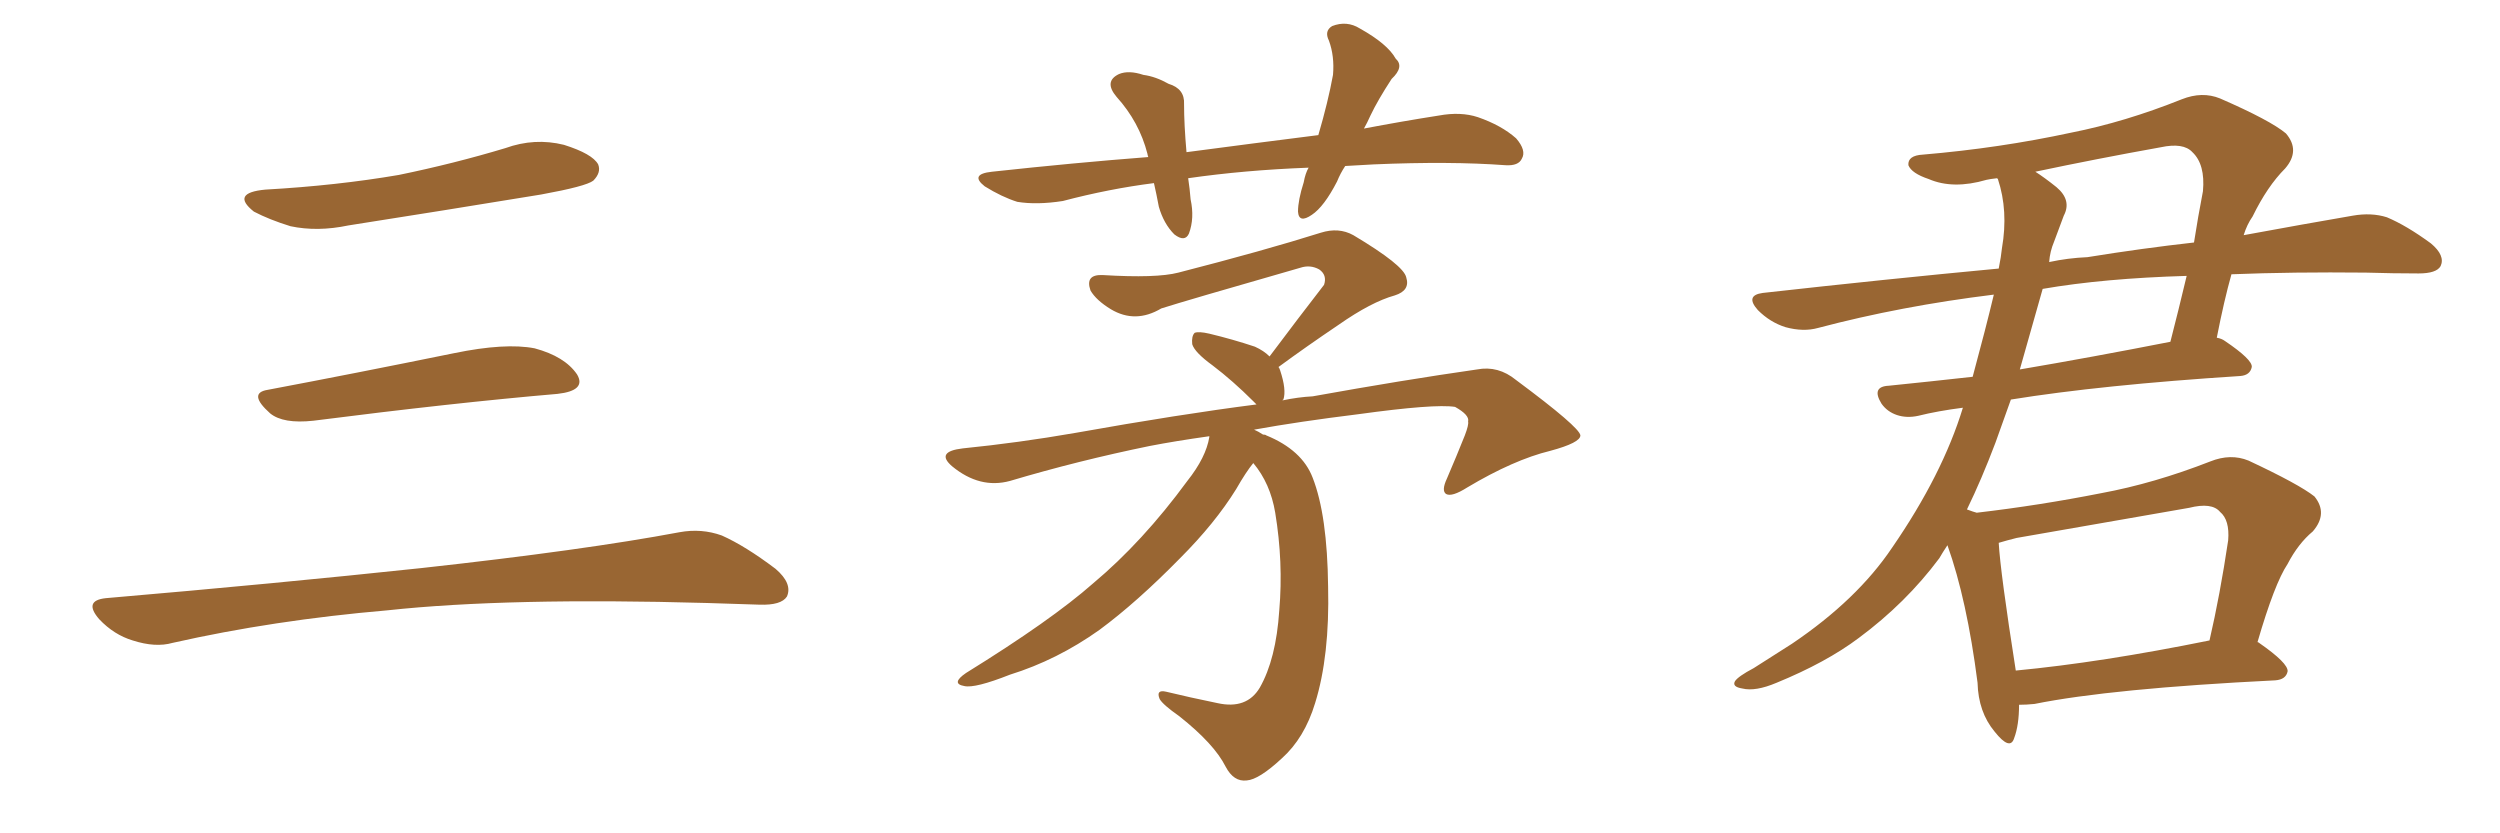 <svg xmlns="http://www.w3.org/2000/svg" xmlns:xlink="http://www.w3.org/1999/xlink" width="450" height="150"><path fill="#996633" padding="10" d="M47.75 34.13L47.75 34.13Q60.64 33.40 71.78 31.49L71.78 31.49Q81.74 29.44 90.97 26.66L90.97 26.66Q96.24 24.76 101.51 26.07L101.51 26.07Q106.64 27.69 107.67 29.59L107.67 29.59Q108.25 31.05 106.79 32.52L106.79 32.52Q105.47 33.54 97.41 35.01L97.41 35.01Q79.54 37.94 62.70 40.58L62.70 40.58Q57.13 41.75 52.29 40.72L52.29 40.72Q48.49 39.55 45.70 38.09L45.70 38.09Q41.46 34.72 47.75 34.13ZM48.19 70.17L48.19 70.17Q63.72 67.24 81.74 63.57L81.74 63.57Q90.97 61.67 96.24 62.70L96.24 62.70Q101.66 64.16 103.86 67.38L103.86 67.38Q105.62 70.31 100.34 70.90L100.34 70.90Q81.59 72.51 56.40 75.73L56.40 75.73Q50.98 76.32 48.63 74.41L48.63 74.41Q44.53 70.75 48.19 70.17ZM19.04 107.67L19.04 107.67L19.04 107.67Q49.80 105.03 75.88 102.25L75.88 102.25Q105.18 99.02 122.31 95.80L122.31 95.80Q126.27 95.07 129.93 96.39L129.93 96.39Q134.18 98.29 139.60 102.39L139.60 102.39Q142.68 105.03 141.65 107.37L141.65 107.37Q140.63 108.98 136.67 108.84L136.67 108.84Q132.28 108.69 127.29 108.54L127.29 108.54Q91.41 107.52 69.73 109.86L69.73 109.86Q49.22 111.62 31.05 115.72L31.05 115.72Q27.98 116.60 23.88 115.28L23.88 115.28Q20.51 114.26 17.87 111.47L17.87 111.47Q14.94 108.11 19.04 107.67ZM242.14 29.88L242.14 29.88Q241.26 31.20 240.67 32.67L240.67 32.67Q238.33 37.21 236.13 38.67L236.13 38.67Q233.79 40.28 233.64 38.09L233.64 38.09Q233.64 36.04 234.67 32.81L234.67 32.81Q234.96 31.20 235.55 30.18L235.55 30.18Q223.97 30.62 213.87 32.08L213.87 32.08Q214.16 33.98 214.31 35.89L214.31 35.89Q215.04 39.26 214.01 42.04L214.01 42.04Q213.28 43.65 211.38 42.19L211.38 42.19Q209.47 40.28 208.59 37.21L208.59 37.21Q208.15 34.86 207.71 32.96L207.71 32.96Q199.66 33.98 191.31 36.18L191.31 36.18Q186.62 36.91 183.11 36.33L183.11 36.33Q180.32 35.45 177.25 33.54L177.25 33.54Q174.46 31.35 178.56 30.91L178.56 30.91Q193.36 29.30 206.69 28.27L206.69 28.27Q206.54 27.83 206.54 27.69L206.54 27.69Q205.08 21.97 200.98 17.43L200.98 17.43Q198.63 14.65 201.42 13.33L201.42 13.33Q203.17 12.60 205.81 13.48L205.81 13.48Q208.01 13.77 210.35 15.09L210.35 15.09Q213.28 15.97 213.13 18.75L213.13 18.75Q213.13 22.41 213.57 27.39L213.57 27.39Q225.73 25.78 237.30 24.32L237.30 24.32Q239.06 18.31 239.94 13.48L239.94 13.48Q240.23 10.11 239.21 7.32L239.21 7.32Q238.33 5.57 239.79 4.69L239.79 4.69Q242.43 3.66 244.78 5.13L244.78 5.13Q249.76 7.91 251.22 10.55L251.22 10.55Q252.83 12.01 250.49 14.21L250.49 14.21Q248.00 18.02 246.68 20.80L246.68 20.80Q246.09 22.12 245.51 23.14L245.51 23.14Q252.39 21.83 258.98 20.80L258.98 20.80Q262.94 20.07 266.02 21.09L266.02 21.09Q270.26 22.56 272.90 24.90L272.90 24.90Q274.80 27.10 273.93 28.56L273.93 28.56Q273.34 29.88 271.00 29.74L271.00 29.74Q261.04 29.00 247.27 29.59L247.27 29.59Q244.48 29.74 242.14 29.88ZM227.34 78.22L227.34 78.22L227.34 78.22Q227.78 78.22 227.93 78.37L227.93 78.37Q234.38 81.01 236.28 85.99L236.28 85.99Q238.92 92.72 239.06 105.62L239.06 105.62Q239.36 118.07 236.72 126.56L236.72 126.56Q234.81 132.86 230.71 136.52L230.71 136.52Q226.61 140.33 224.41 140.48L224.41 140.48Q222.07 140.77 220.61 137.99L220.61 137.99Q218.55 133.89 212.26 128.91L212.26 128.91Q209.33 126.86 208.74 125.83L208.74 125.83Q208.01 124.07 209.91 124.51L209.91 124.51Q214.16 125.54 219.14 126.56L219.14 126.56Q224.41 127.73 226.76 123.78L226.76 123.78Q229.69 118.65 230.27 109.86L230.27 109.86Q231.01 101.22 229.54 92.29L229.54 92.29Q228.66 87.01 225.59 83.35L225.59 83.35Q224.27 84.96 222.51 88.04L222.51 88.04Q218.70 94.19 212.40 100.49L212.40 100.49Q204.64 108.40 197.90 113.38L197.90 113.38Q190.28 118.80 181.79 121.44L181.79 121.44Q175.49 123.93 173.58 123.49L173.58 123.49Q171.09 123.05 173.88 121.14L173.88 121.14Q189.26 111.62 196.73 105.03L196.73 105.03Q205.66 97.56 213.72 86.57L213.72 86.57Q217.09 82.32 217.68 78.66L217.68 78.66Q217.68 78.52 217.68 78.52L217.68 78.52Q211.52 79.39 206.98 80.27L206.98 80.27Q194.09 82.91 181.79 86.57L181.79 86.57Q176.37 88.04 171.39 83.94L171.39 83.94Q168.31 81.30 173.29 80.71L173.29 80.71Q183.40 79.69 193.51 77.93L193.51 77.93Q212.40 74.56 226.17 72.80L226.17 72.80Q225.73 72.36 225.59 72.22L225.59 72.22Q221.92 68.55 218.26 65.77L218.26 65.77Q215.04 63.43 214.60 61.96L214.60 61.96Q214.45 60.50 215.04 59.91L215.04 59.91Q215.77 59.62 217.68 60.06L217.68 60.06Q221.92 61.08 225.88 62.40L225.88 62.40Q227.49 63.13 228.52 64.16L228.52 64.16Q233.79 57.13 238.33 51.27L238.33 51.27Q238.92 49.51 237.45 48.49L237.45 48.49Q235.84 47.61 234.08 48.19L234.08 48.19Q213.13 54.20 209.03 55.52L209.03 55.52Q204.35 58.30 199.95 55.66L199.95 55.66Q197.31 54.05 196.29 52.29L196.29 52.29Q195.26 49.37 198.49 49.51L198.49 49.51Q208.15 50.10 212.11 49.07L212.11 49.07Q227.49 45.12 237.74 41.89L237.74 41.89Q240.97 40.87 243.60 42.33L243.60 42.33Q252.69 47.75 253.13 49.95L253.13 49.95Q253.86 52.29 251.07 53.17L251.07 53.17Q246.83 54.35 240.97 58.45L240.97 58.45Q235.11 62.40 230.13 66.06L230.13 66.06Q230.27 66.21 230.42 66.65L230.42 66.65Q231.59 70.17 231.01 71.92L231.01 71.92Q230.86 71.92 230.86 72.07L230.86 72.07Q233.64 71.48 236.28 71.34L236.28 71.34Q252.54 68.41 265.87 66.50L265.87 66.50Q269.68 65.77 272.90 68.41L272.90 68.41Q284.33 76.90 284.47 78.37L284.47 78.37Q284.47 79.69 279.05 81.15L279.05 81.15Q272.46 82.76 264.11 87.74L264.11 87.74Q261.33 89.50 260.30 88.92L260.30 88.92Q259.42 88.33 260.45 86.13L260.45 86.13Q262.21 82.03 263.67 78.37L263.67 78.37Q264.40 76.46 264.26 75.88L264.26 75.88Q264.55 74.71 261.91 73.24L261.91 73.24Q258.25 72.66 244.48 74.56L244.48 74.56Q233.79 75.88 225.73 77.34L225.73 77.34Q226.46 77.64 227.34 78.22ZM406.35 115.58L406.35 115.58Q406.49 115.58 406.64 115.72L406.64 115.72Q411.91 119.38 411.77 120.85L411.77 120.85Q411.47 122.31 409.57 122.46L409.57 122.46Q379.98 123.93 366.21 126.71L366.21 126.71Q364.75 126.86 363.43 126.86L363.43 126.86Q363.43 130.52 362.55 132.86L362.55 132.86Q361.82 135.21 359.03 131.69L359.03 131.69Q356.10 128.17 355.96 122.90L355.96 122.90Q354.05 107.96 350.54 98.14L350.54 98.14Q349.66 99.46 349.07 100.49L349.07 100.49Q343.07 108.54 334.57 114.84L334.57 114.84Q328.71 119.24 319.78 122.90L319.78 122.90Q315.97 124.51 313.62 123.93L313.62 123.93Q311.72 123.63 312.30 122.61L312.30 122.61Q312.89 121.73 315.67 120.26L315.67 120.26Q318.90 118.21 322.56 115.87L322.56 115.87Q334.28 107.96 340.58 98.58L340.58 98.58Q349.66 85.40 353.32 73.39L353.32 73.39Q348.78 73.97 345.26 74.85L345.26 74.85Q343.21 75.29 341.46 74.71L341.46 74.71Q339.70 74.12 338.67 72.66L338.67 72.66Q336.77 69.58 339.99 69.43L339.99 69.43Q347.17 68.70 355.08 67.82L355.08 67.82Q357.42 59.18 358.89 53.03L358.89 53.03Q342.19 55.08 327.25 59.03L327.25 59.03Q324.61 59.77 321.39 58.89L321.39 58.89Q318.60 58.01 316.41 55.81L316.41 55.81Q314.06 53.17 317.29 52.73L317.29 52.73Q339.55 50.24 359.77 48.34L359.77 48.34Q360.21 46.14 360.35 44.68L360.35 44.68Q361.52 37.94 359.62 32.23L359.62 32.23Q359.47 32.08 359.47 32.08L359.47 32.08Q358.15 32.23 357.57 32.37L357.57 32.37Q351.56 34.13 347.17 32.23L347.17 32.23Q344.09 31.20 343.51 29.74L343.51 29.74Q343.36 27.98 346.14 27.83L346.14 27.83Q359.91 26.66 372.80 23.88L372.80 23.88Q382.47 21.97 392.72 17.87L392.72 17.87Q396.39 16.41 399.61 17.72L399.61 17.72Q408.69 21.68 411.47 24.02L411.47 24.02Q414.11 27.10 411.33 30.32L411.33 30.32Q408.11 33.54 405.47 38.96L405.47 38.96Q404.44 40.43 403.86 42.33L403.86 42.33Q414.99 40.28 423.49 38.82L423.49 38.82Q426.86 38.23 429.64 39.11L429.64 39.11Q433.15 40.58 437.55 43.80L437.55 43.80Q440.19 46.00 439.31 47.90L439.31 47.90Q438.57 49.22 435.35 49.22L435.35 49.22Q430.81 49.22 425.83 49.07L425.83 49.07Q412.79 48.93 401.66 49.37L401.66 49.37Q400.34 54.05 399.02 60.79L399.02 60.79Q399.90 60.94 400.49 61.38L400.49 61.38Q405.47 64.75 405.32 66.06L405.32 66.06Q405.03 67.53 403.27 67.68L403.27 67.68Q378.22 69.29 361.96 71.92L361.96 71.92Q360.50 76.03 359.18 79.69L359.18 79.69Q356.69 86.28 354.05 91.70L354.05 91.70Q355.22 92.14 355.81 92.29L355.81 92.29Q367.09 90.97 378.22 88.77L378.22 88.77Q387.74 87.01 397.85 83.06L397.85 83.06Q401.51 81.59 404.74 82.91L404.74 82.91Q413.82 87.16 416.60 89.36L416.60 89.36Q419.09 92.43 416.31 95.65L416.31 95.65Q413.67 97.85 411.77 101.51L411.77 101.51Q409.42 105.03 406.35 115.58ZM362.99 96.83L362.99 96.83Q361.23 97.27 359.77 97.71L359.77 97.71Q360.06 102.98 362.84 120.70L362.84 120.70Q378.22 119.24 397.71 115.28L397.71 115.28Q399.61 107.08 401.07 97.27L401.07 97.27Q401.37 93.60 399.61 92.14L399.61 92.14Q398.14 90.38 394.04 91.41L394.04 91.41Q378.96 94.04 362.99 96.83ZM367.68 52.00L367.68 52.00Q365.48 59.77 363.57 66.50L363.57 66.50Q376.46 64.31 390.67 61.52L390.67 61.52Q392.14 55.81 393.60 49.66L393.60 49.66Q378.66 50.10 367.68 52.00ZM369.73 43.51L369.73 43.51L369.73 43.51Q368.99 45.26 368.85 47.17L368.85 47.17Q372.22 46.44 375.73 46.29L375.73 46.29Q385.69 44.68 394.92 43.65L394.92 43.65Q395.65 38.96 396.53 34.42L396.53 34.42Q396.97 29.59 394.63 27.39L394.63 27.39Q393.02 25.63 388.92 26.51L388.92 26.51Q377.49 28.56 366.36 30.91L366.36 30.91Q367.97 31.93 370.17 33.69L370.17 33.69Q372.95 36.04 371.48 38.82L371.48 38.82Q370.75 40.72 369.73 43.51Z"/></svg>
